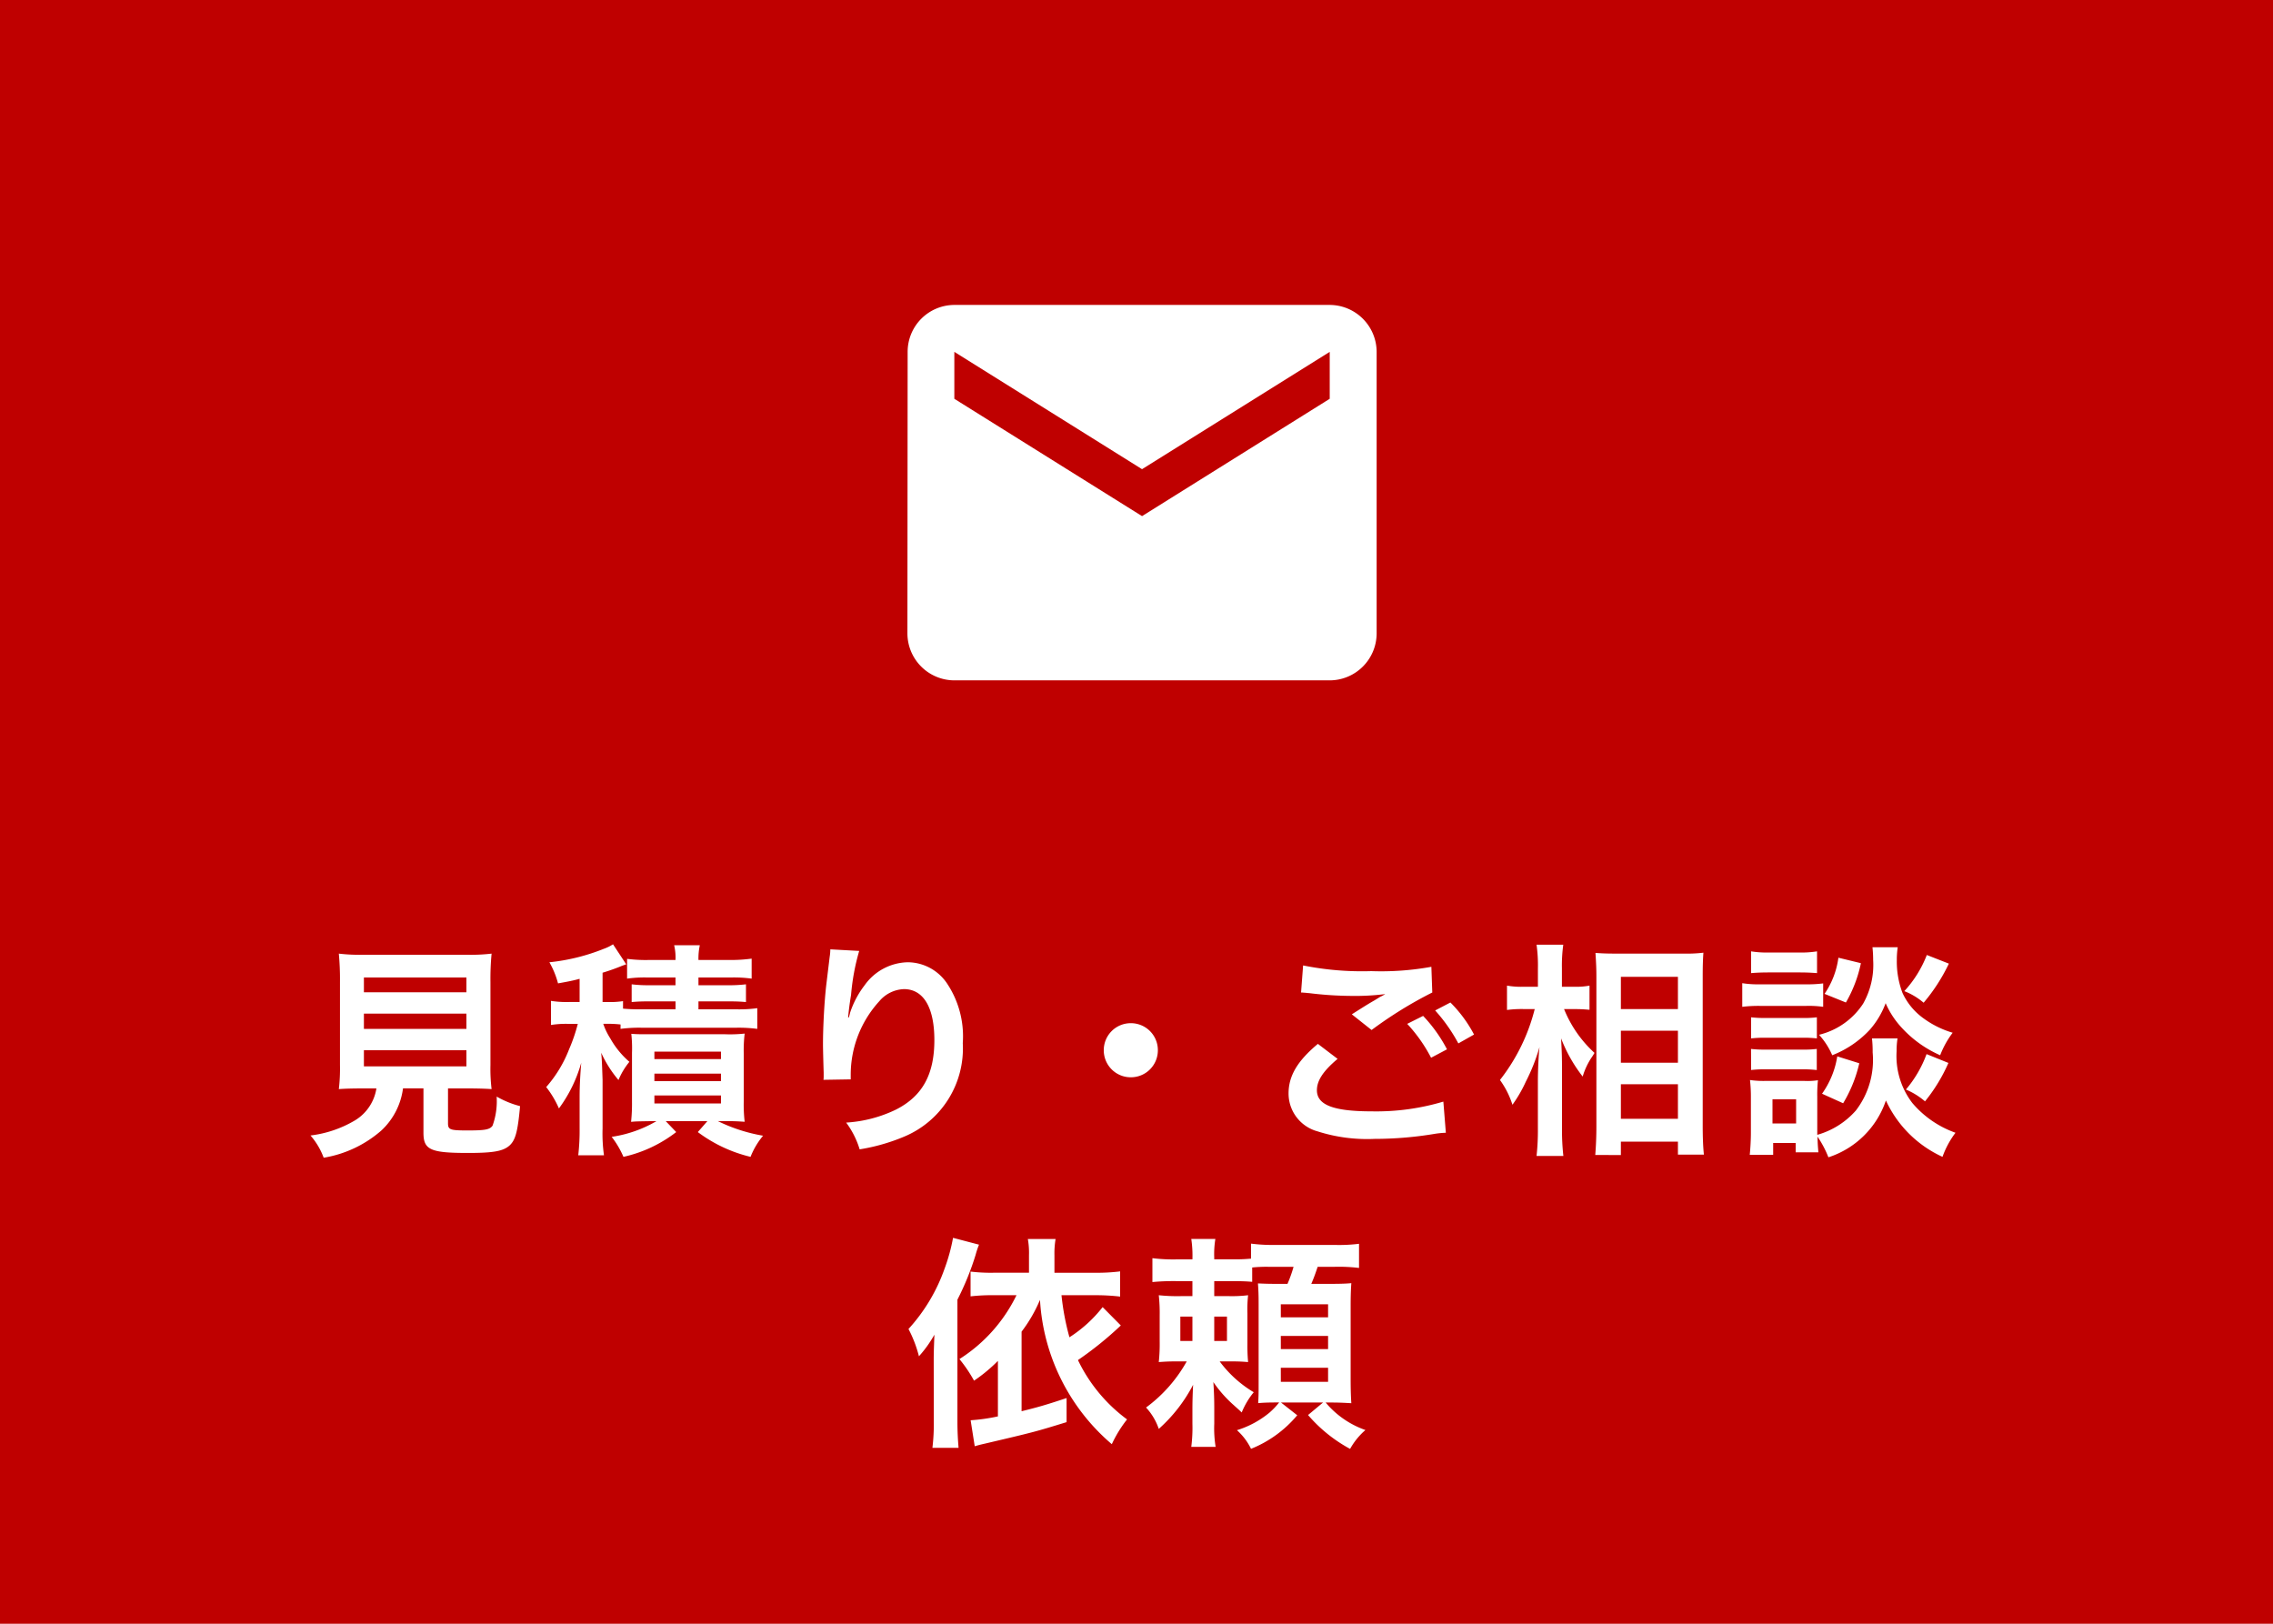 <svg xmlns="http://www.w3.org/2000/svg" width="140" height="100" viewBox="0 0 140 100">
  <g id="グループ_1813" data-name="グループ 1813" transform="translate(-563 1526)">
    <rect id="長方形_1737" data-name="長方形 1737" width="140" height="100" transform="translate(563 -1526)" fill="#bf0000"/>
    <path id="パス_1048" data-name="パス 1048" d="M-46.816-2.968a2.8,2.8,0,0,1-1.33,1.974,7,7,0,0,1-2.73.924A4.393,4.393,0,0,1-50.064,1.3a7.159,7.159,0,0,0,3.556-1.68,4.293,4.293,0,0,0,1.33-2.59h1.26v2.73c0,1.05.42,1.246,2.744,1.246,1.582,0,2.184-.112,2.576-.476.35-.336.49-.854.63-2.408a5.8,5.8,0,0,1-1.442-.588,4.446,4.446,0,0,1-.252,1.792c-.168.238-.448.294-1.526.294s-1.218-.042-1.218-.434V-2.968h1.2c.574,0,1.12.014,1.484.042a10.448,10.448,0,0,1-.07-1.484V-9.52a16.661,16.661,0,0,1,.07-1.75,10.814,10.814,0,0,1-1.484.07h-6.454a10.716,10.716,0,0,1-1.47-.07,17.056,17.056,0,0,1,.07,1.75v5.11a10.815,10.815,0,0,1-.07,1.484c.364-.028.84-.042,1.512-.042Zm-.77-6.832h6.314v.91h-6.314Zm0,2.226h6.314v.938h-6.314Zm0,2.254h6.314v.994h-6.314ZM-31.78-6.636a9.007,9.007,0,0,1,1.3-.07h5.824a9.007,9.007,0,0,1,1.3.07V-7.91a8.328,8.328,0,0,1-1.3.07h-2.324v-.49h1.764c.6,0,.826.014,1.162.042V-9.38a8.618,8.618,0,0,1-1.176.056h-1.75V-9.8h2.03a7.989,7.989,0,0,1,1.246.07v-1.232a9.52,9.52,0,0,1-1.358.084h-1.918a3.854,3.854,0,0,1,.084-.91h-1.582a3.347,3.347,0,0,1,.084.91h-1.652a8.95,8.95,0,0,1-1.33-.07V-9.73a7.691,7.691,0,0,1,1.232-.07h1.75v.476H-29.96a8.329,8.329,0,0,1-1.134-.056v1.092c.336-.028.56-.042,1.134-.042h1.568v.49h-2.086a11.325,11.325,0,0,1-1.148-.042v-.462a5.293,5.293,0,0,1-.924.056h-.336v-1.806a12.46,12.46,0,0,0,1.218-.434c.126-.042.154-.056.238-.084l-.812-1.232a2.74,2.74,0,0,1-.574.28,12.314,12.314,0,0,1-3.346.826,5.322,5.322,0,0,1,.532,1.3c.7-.126.91-.168,1.33-.28v1.428h-.658a6.093,6.093,0,0,1-1.106-.07v1.484A5.877,5.877,0,0,1-35-6.944h.588a10.272,10.272,0,0,1-.532,1.554,7.761,7.761,0,0,1-1.414,2.338,6.024,6.024,0,0,1,.784,1.316A8.649,8.649,0,0,0-34.2-4.55c-.056.672-.1,1.4-.1,2.086V-.49a13.34,13.34,0,0,1-.084,1.638H-32.8A9.659,9.659,0,0,1-32.886-.5v-3c-.042-1.19-.042-1.19-.084-1.666a7.124,7.124,0,0,0,1.064,1.68,4.477,4.477,0,0,1,.672-1.12A5.367,5.367,0,0,1-32.41-6.048a4.1,4.1,0,0,1-.434-.9h.266a6.706,6.706,0,0,1,.8.042Zm2.212,5.684a7.672,7.672,0,0,1-2.758.966A5.638,5.638,0,0,1-31.6,1.246,8.216,8.216,0,0,0-28.35-.28l-.644-.672h2.562l-.588.672a8.836,8.836,0,0,0,3.248,1.526A4.736,4.736,0,0,1-23-.056a10.159,10.159,0,0,1-2.786-.9h.476c.448,0,.8.014,1.176.042a9.071,9.071,0,0,1-.056-1.274V-5.1a8.61,8.61,0,0,1,.056-1.246,8.521,8.521,0,0,1-1.2.042h-4.62c-.588,0-.84,0-1.162-.028a8.176,8.176,0,0,1,.042,1.176V-2.17a10.635,10.635,0,0,1-.056,1.26c.308-.028.308-.028,1.2-.042Zm-.126-4.284h4.1v.462h-4.1Zm0,1.358h4.1v.462h-4.1Zm0,1.344h4.1v.49h-4.1Zm10.836-9a3.29,3.29,0,0,1-.042.476l-.21,1.736c-.112.966-.2,2.52-.2,3.654,0,.28.028,1.316.042,1.722v.266a1.089,1.089,0,0,1-.014.182l1.68-.028v-.294a6.712,6.712,0,0,1,1.764-4.522,2.084,2.084,0,0,1,1.512-.742c1.2,0,1.876,1.12,1.876,3.136,0,2.128-.742,3.458-2.366,4.284a8.172,8.172,0,0,1-3.066.8A5.355,5.355,0,0,1-17.052.784,11.939,11.939,0,0,0-14.308,0,5.884,5.884,0,0,0-10.7-5.754,5.863,5.863,0,0,0-11.7-9.478a2.932,2.932,0,0,0-2.394-1.26,3.342,3.342,0,0,0-2.66,1.428,5.66,5.66,0,0,0-.882,1.666,3.074,3.074,0,0,1-.084.308h-.042c.028-.336.084-.812.182-1.4a13.733,13.733,0,0,1,.5-2.7ZM-.35-6.986A1.661,1.661,0,0,0-2.016-5.32,1.661,1.661,0,0,0-.35-3.654,1.661,1.661,0,0,0,1.316-5.32,1.661,1.661,0,0,0-.35-6.986Zm10.486-1.89c.1,0,.168.014.2.014.056,0,.154.014.322.028a22.075,22.075,0,0,0,2.562.168,14.924,14.924,0,0,0,2.1-.112,2.533,2.533,0,0,1-.308.168c-.182.112-.224.14-.364.224-.35.2-.5.294-1.386.854l1.218.966a25.353,25.353,0,0,1,3.738-2.31l-.056-1.582a17.362,17.362,0,0,1-3.7.266,18.362,18.362,0,0,1-4.2-.35Zm1.036,3.164C9.912-4.662,9.366-3.738,9.366-2.66A2.417,2.417,0,0,0,11.158-.322a10.014,10.014,0,0,0,3.5.462,22.592,22.592,0,0,0,3.78-.322,5.877,5.877,0,0,1,.616-.056L18.9-2.156a14.418,14.418,0,0,1-4.4.6c-2.366,0-3.388-.392-3.388-1.3,0-.6.392-1.19,1.274-1.932Zm9.618-.574A8.1,8.1,0,0,0,19.334-8.26l-.938.49a10.315,10.315,0,0,1,1.428,2.03Zm-4.116-.658a9.449,9.449,0,0,1,1.47,2.086l.98-.518a9.073,9.073,0,0,0-1.47-2.058Zm10.346-.91c.322,0,.56.014.882.042V-9.3a4.15,4.15,0,0,1-.9.07h-.8v-1.148a9.45,9.45,0,0,1,.084-1.442H24.64a9.041,9.041,0,0,1,.084,1.456v1.134h-.868A4.95,4.95,0,0,1,22.82-9.3v1.5a6.858,6.858,0,0,1,1.022-.056h.686a11.7,11.7,0,0,1-2.142,4.368,5.361,5.361,0,0,1,.77,1.526,8.264,8.264,0,0,0,.826-1.428,11.614,11.614,0,0,0,.84-2.128c-.056.49-.1,1.484-.1,2.1V-.532A14.206,14.206,0,0,1,24.64,1.19h1.652a14.047,14.047,0,0,1-.084-1.722v-3.6c0-.77-.014-1.106-.056-1.918A9.158,9.158,0,0,0,27.482-3.7a4.28,4.28,0,0,1,.56-1.19c.042-.056.1-.154.168-.266a7.385,7.385,0,0,1-1.876-2.7Zm2.814,8.988V.308h3.514v.8h1.6C34.9.672,34.874.07,34.874-.672V-9.9c0-.644.014-1.022.042-1.428a8.307,8.307,0,0,1-1.2.056h-4.2c-.6,0-.868-.014-1.246-.042.042.672.056,1.008.056,1.484v9.17c0,.686-.028,1.274-.07,1.792Zm0-10.976h3.514v1.988H29.834Zm0,3.318h3.514V-4.55H29.834Zm0,3.3h3.514v2.128H29.834ZM45.3-6.048a7.313,7.313,0,0,1,.042.868A5.111,5.111,0,0,1,44.31-1.61a4.953,4.953,0,0,1-2.38,1.5V-2.464a8.36,8.36,0,0,1,.042-1.008,4.275,4.275,0,0,1-.84.042H38.724a5.685,5.685,0,0,1-.938-.056,9.039,9.039,0,0,1,.056,1.092V-.252c0,.448-.028.938-.07,1.372h1.442V.392H40.6V.966H42C41.972.658,41.958.5,41.944,0a6.342,6.342,0,0,1,.672,1.274,5.54,5.54,0,0,0,3.542-3.5,7.067,7.067,0,0,0,3.486,3.472,5.5,5.5,0,0,1,.8-1.484,6.2,6.2,0,0,1-2.66-1.834,4.753,4.753,0,0,1-.966-3.192,4.59,4.59,0,0,1,.056-.784ZM39.172-2.3h1.456V-.812H39.172Zm-1.316-7.77c.336-.028.63-.042,1.134-.042h1.792c.5,0,.756.014,1.134.042V-11.41a6.057,6.057,0,0,1-1.134.07H38.99a5.967,5.967,0,0,1-1.134-.07ZM37.31-7.994a8.367,8.367,0,0,1,1.12-.056h2.8a6.435,6.435,0,0,1,1.064.056V-9.436a7.6,7.6,0,0,1-1.12.056H38.43a6.167,6.167,0,0,1-1.12-.07Zm.546,1.946a7.09,7.09,0,0,1,.882-.042h2.3a6.993,6.993,0,0,1,.868.042v-1.3a6.4,6.4,0,0,1-.868.042h-2.3a7.09,7.09,0,0,1-.882-.042Zm0,1.946a7.09,7.09,0,0,1,.882-.042H41.02A6.937,6.937,0,0,1,41.9-4.1V-5.4a6.4,6.4,0,0,1-.868.042h-2.3a7.09,7.09,0,0,1-.882-.042Zm5.376-6.916a5.137,5.137,0,0,1-.854,2.226l1.316.532a8.09,8.09,0,0,0,.924-2.422Zm5.446-.168A7.019,7.019,0,0,1,47.292-8.96a4.2,4.2,0,0,1,1.19.714,11.155,11.155,0,0,0,1.554-2.408ZM43.162-4.942a5.408,5.408,0,0,1-.938,2.3l1.3.588a8.407,8.407,0,0,0,.994-2.464Zm5.5-.14A7.173,7.173,0,0,1,47.39-2.9a4.456,4.456,0,0,1,1.176.728,10.311,10.311,0,0,0,1.442-2.366Zm-3.332-6.58a7.162,7.162,0,0,1,.042.784,4.842,4.842,0,0,1-.616,2.688,4.511,4.511,0,0,1-2.716,1.918,4.542,4.542,0,0,1,.812,1.26,6.248,6.248,0,0,0,2.324-1.582,5.262,5.262,0,0,0,.966-1.624,5.326,5.326,0,0,0,.98,1.5A7.029,7.029,0,0,0,49.5-5.012a5.678,5.678,0,0,1,.77-1.386A5.823,5.823,0,0,1,48.5-7.266,3.975,3.975,0,0,1,47.18-8.848a5.428,5.428,0,0,1-.35-2.016,5.22,5.22,0,0,1,.056-.8ZM-2.086,10.5A8.2,8.2,0,0,1-4.13,12.358a15.508,15.508,0,0,1-.49-2.59h2.044a12.6,12.6,0,0,1,1.568.084V8.3a11.545,11.545,0,0,1-1.568.084H-5.054V7.3a5.351,5.351,0,0,1,.07-.994H-6.692a4.914,4.914,0,0,1,.07.994V8.382H-8.75a10.471,10.471,0,0,1-1.47-.07V9.838a11.392,11.392,0,0,1,1.456-.07h1.372A9.646,9.646,0,0,1-10.906,13.7a8.719,8.719,0,0,1,.9,1.33,9.66,9.66,0,0,0,1.47-1.218V17.23a11.293,11.293,0,0,1-1.68.238l.252,1.6c.2-.056.224-.07.658-.168,3.038-.714,3.038-.714,5-1.316V16.1c-1.3.434-1.806.574-2.772.812v-4.9a8.992,8.992,0,0,0,1.134-1.96,12.629,12.629,0,0,0,4.424,8.89,7.6,7.6,0,0,1,.938-1.526,9.81,9.81,0,0,1-3.024-3.654A21.47,21.47,0,0,0-.966,11.63Zm-10.4,7.028a11.96,11.96,0,0,1-.084,1.638h1.61c-.042-.532-.07-.994-.07-1.624v-7.5a17.038,17.038,0,0,0,1.12-2.758,5.34,5.34,0,0,1,.21-.63l-1.6-.42a11.26,11.26,0,0,1-.518,1.89,10.841,10.841,0,0,1-2.226,3.724,7.634,7.634,0,0,1,.644,1.68,7.212,7.212,0,0,0,.952-1.33c-.028.77-.042,1.092-.042,1.526ZM7.126,8.06a8.521,8.521,0,0,1,1.008-.042h1.54A8.3,8.3,0,0,1,9.3,9.068h-.63c-.616,0-.868-.014-1.19-.028.028.392.042.672.042,1.3v4.8c0,.6,0,.84-.028,1.274.28-.028.63-.042,1.092-.042h.2a4.487,4.487,0,0,1-.6.63,5.837,5.837,0,0,1-2,1.078,3.714,3.714,0,0,1,.868,1.148A7.194,7.194,0,0,0,9.9,17.16L8.9,16.376h2.59l-.924.77a9.14,9.14,0,0,0,2.59,2.086A4.3,4.3,0,0,1,14.1,18.07a5.589,5.589,0,0,1-2.45-1.694h.392c.406,0,.714.014,1.19.042-.028-.392-.042-.9-.042-1.442v-4.62c0-.532.014-.952.042-1.33-.336.028-.616.042-1.358.042H10.766c.14-.322.252-.63.392-1.05h1.036a10.289,10.289,0,0,1,1.512.07V6.6a9.829,9.829,0,0,1-1.512.07H8.54A10.213,10.213,0,0,1,7.056,6.59v.924a9.857,9.857,0,0,1-1.106.042H4.788v-.1A5.852,5.852,0,0,1,4.858,6.3H3.374a6.953,6.953,0,0,1,.07,1.26H2.506A10.389,10.389,0,0,1,.98,7.486v1.47A14.106,14.106,0,0,1,2.506,8.9h.938v.924H2.73a10.67,10.67,0,0,1-1.358-.056A9.984,9.984,0,0,1,1.428,11v1.61a10.3,10.3,0,0,1-.056,1.274c.406-.028.6-.042,1.176-.042h.546A8.914,8.914,0,0,1,.588,16.684,3.661,3.661,0,0,1,1.372,18a9.482,9.482,0,0,0,2.114-2.716c-.028.574-.042,1.008-.042,1.512v.882a9.252,9.252,0,0,1-.07,1.428h1.5a7.058,7.058,0,0,1-.084-1.428V16.74c0-.518-.014-.98-.056-1.624a7.62,7.62,0,0,0,1.2,1.372c.42.378.42.378.546.5a4.874,4.874,0,0,1,.742-1.246,7.132,7.132,0,0,1-2.1-1.9H5.74c.56,0,.784.014,1.134.042a10.64,10.64,0,0,1-.042-1.134V10.888a7.715,7.715,0,0,1,.042-1.12,8.136,8.136,0,0,1-1.162.056H4.788V8.9H5.936c.56,0,.854.014,1.19.042ZM3.444,11.084v1.5H2.7v-1.5Zm1.344,0h.784v1.5H4.788Zm4.1-.756H11.8v.8H8.89Zm0,1.946H11.8v.812H8.89Zm0,1.96H11.8V15.1H8.89Z" transform="translate(633 -1456)" fill="#fff"/>
    <g id="email_black_24dp" transform="translate(616 -1513)">
      <path id="パス_813" data-name="パス 813" d="M0,0H34.682V34.682H0Z" fill="none"/>
      <path id="パス_814" data-name="パス 814" d="M28.011,4H4.89A2.886,2.886,0,0,0,2.014,6.89L2,24.231a2.9,2.9,0,0,0,2.89,2.89H28.011a2.9,2.9,0,0,0,2.89-2.89V6.89A2.9,2.9,0,0,0,28.011,4Zm0,5.78L16.451,17.006,4.89,9.78V6.89l11.561,7.225L28.011,6.89Z" transform="translate(0.89 1.78)" fill="#fff"/>
    </g>
  </g>
</svg>
